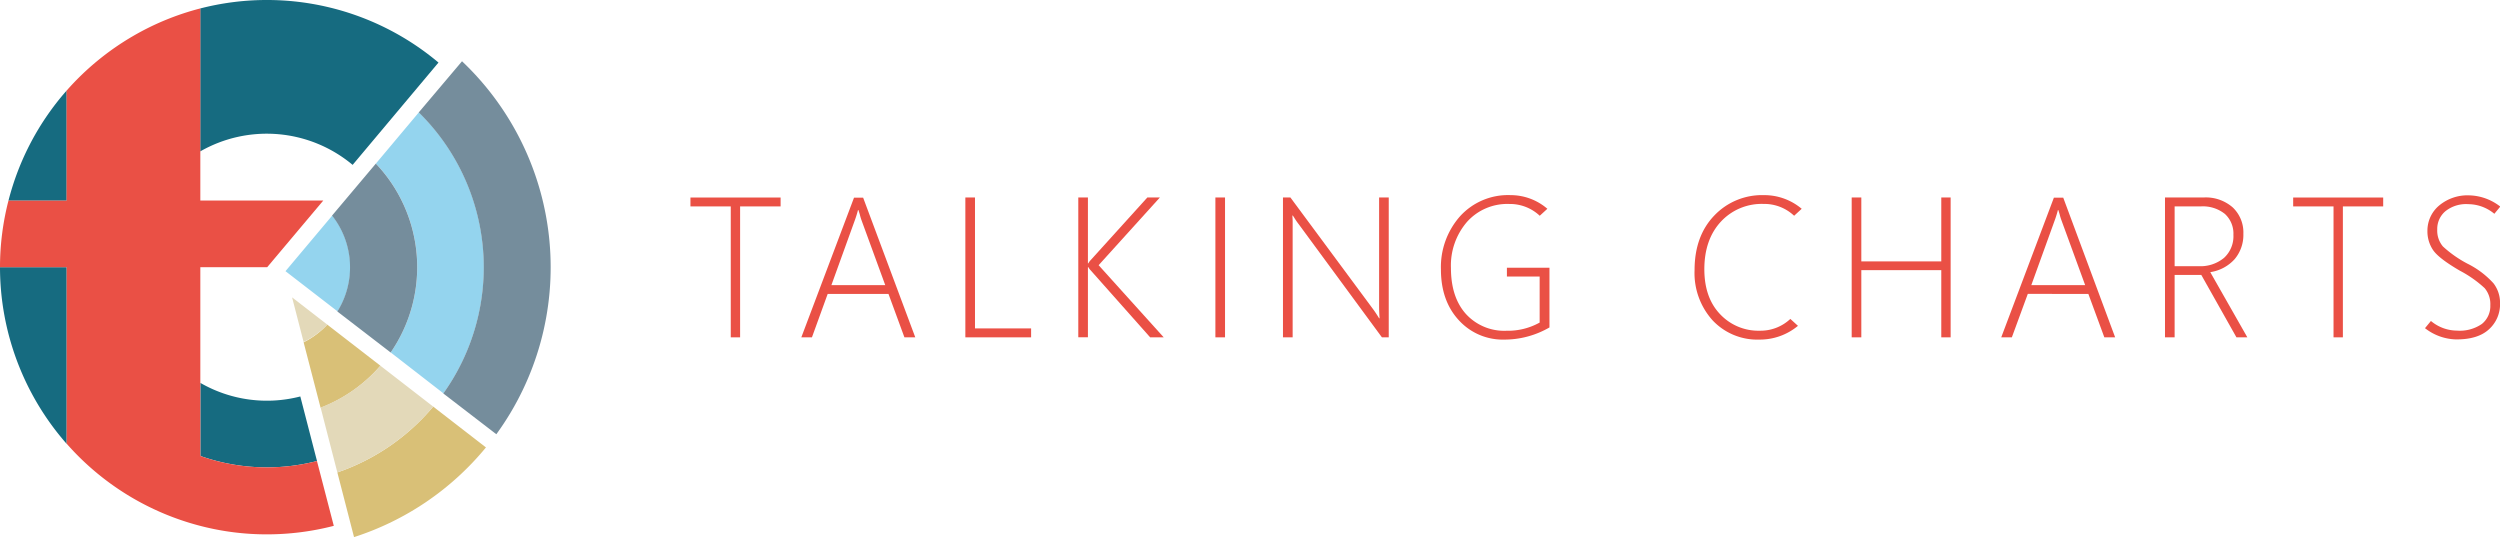 <svg xmlns="http://www.w3.org/2000/svg" viewBox="0 0 534.62 114.86"><defs><style>.cls-1{fill:#ea5045;}.cls-2{fill:#d9c077;}.cls-3{fill:#e3d9b9;}.cls-4{fill:#94d4ee;}.cls-5{fill:#758d9c;}.cls-6{fill:#166b80;}</style></defs><g id="TYPO"><path class="cls-1" d="M188.13,74v28h-2V74h-8.62v-1.9h19.28V74Z" transform="translate(-29.86 -29.86)"/><path class="cls-1" d="M223.27,102l-3.41-9.29h-13L203.49,102h-2.27l11.27-29.87h1.95L225.59,102Zm-9.16-25a10.64,10.64,0,0,1-.37-1.23c-.1-.35-.21-.7-.32-1h-.08a22.08,22.08,0,0,1-.69,2.23l-5,13.84h11.52Z" transform="translate(-29.86 -29.86)"/><path class="cls-1" d="M236.3,102V72.09h2.06v28h12V102Z" transform="translate(-29.86 -29.86)"/><path class="cls-1" d="M275.82,102,263.1,87.67a3,3,0,0,1-.5-.68h-.09v15h-2.06V72.09h2.06V86.17h.09a3.22,3.22,0,0,1,.54-.73l12.08-13.35h2.68L264.8,86.57,278.72,102Z" transform="translate(-29.86 -29.86)"/><path class="cls-1" d="M291.83,72.09V102h-2.06V72.09Z" transform="translate(-29.86 -29.86)"/><path class="cls-1" d="M325.38,102,307.6,77.82a14.08,14.08,0,0,1-1-1.46l-.27-.41h-.09c0,.36.05.8.05,1.31V102h-2.07V72.09h1.59L323.51,96c.39.53.81,1.17,1.27,1.92h.1c-.07-1-.1-1.81-.1-2.5V72.09h2.06V102Z" transform="translate(-29.86 -29.86)"/><path class="cls-1" d="M352.93,71.59a12,12,0,0,1,7.83,2.92L359.13,76a9.3,9.3,0,0,0-6.5-2.52,11.55,11.55,0,0,0-9.07,3.85,14.27,14.27,0,0,0-3.42,9.83q0,6.28,3.22,9.86a11.08,11.08,0,0,0,8.67,3.57,13.92,13.92,0,0,0,7.08-1.75V89h-7V87.11h9.1V99.88a19.19,19.19,0,0,1-9.51,2.6,12.72,12.72,0,0,1-9.88-4.15Q338,94.19,338,87.46a16.38,16.38,0,0,1,4.07-11.33A13.85,13.85,0,0,1,352.93,71.59Z" transform="translate(-29.86 -29.86)"/><path class="cls-1" d="M406.1,102.48a13.1,13.1,0,0,1-10-4.11,15.08,15.08,0,0,1-3.86-10.74q0-7.26,4.19-11.65a14.08,14.08,0,0,1,10.64-4.39,12.38,12.38,0,0,1,8.08,2.92L413.53,76A9.29,9.29,0,0,0,407,73.47a11.89,11.89,0,0,0-9.15,3.81q-3.51,3.81-3.52,10.14,0,6.1,3.37,9.63a11.23,11.23,0,0,0,8.52,3.53,9.3,9.3,0,0,0,6.5-2.52l1.63,1.48A12.74,12.74,0,0,1,406.1,102.48Z" transform="translate(-29.86 -29.86)"/><path class="cls-1" d="M445,102V87.63h-17.1V102h-2.06V72.09h2.06V85.76H445V72.09h2V102Z" transform="translate(-29.86 -29.86)"/><path class="cls-1" d="M479.87,102l-3.42-9.29H463.5L460.09,102h-2.27l11.26-29.87h2L482.18,102Zm-9.16-25a10.75,10.75,0,0,1-.38-1.23c-.1-.35-.2-.7-.31-1h-.08a22.08,22.08,0,0,1-.69,2.23l-5,13.84h11.52Z" transform="translate(-29.86 -29.86)"/><path class="cls-1" d="M508.12,102,500.6,88.65h-5.7V102h-2.06V72.09h8.28a8.72,8.72,0,0,1,6.22,2.14,7.37,7.37,0,0,1,2.26,5.63,8.06,8.06,0,0,1-1.85,5.4,8.73,8.73,0,0,1-5.19,2.79v.08L510.45,102ZM494.9,74V86.78H500A7.88,7.88,0,0,0,505.47,85a6.27,6.27,0,0,0,2-4.92,5.69,5.69,0,0,0-1.82-4.47A7.54,7.54,0,0,0,500.48,74Z" transform="translate(-29.86 -29.86)"/><path class="cls-1" d="M530.88,74v28h-2V74h-8.63v-1.9H539.5V74Z" transform="translate(-29.86 -29.86)"/><path class="cls-1" d="M555,102.44a11.18,11.18,0,0,1-6.56-2.4l1.27-1.54a8.72,8.72,0,0,0,5.56,2.06,8.31,8.31,0,0,0,5.33-1.42,4.9,4.9,0,0,0,1.81-4,5.3,5.3,0,0,0-1.21-3.66,24.44,24.44,0,0,0-5.28-3.72q-4.54-2.64-5.75-4.42a7.13,7.13,0,0,1-1.21-4.11,7,7,0,0,1,2.46-5.38,9.45,9.45,0,0,1,6.56-2.21,11.18,11.18,0,0,1,6.56,2.4l-1.27,1.54a8.77,8.77,0,0,0-5.56-2.06A7.08,7.08,0,0,0,552.84,75a4.94,4.94,0,0,0-1.78,3.92,5.25,5.25,0,0,0,1.21,3.64,24.62,24.62,0,0,0,5.26,3.69,18.68,18.68,0,0,1,5.57,4.21,6.83,6.83,0,0,1,1.39,4.24,7.21,7.21,0,0,1-2.39,5.6Q559.71,102.49,555,102.44Z" transform="translate(-29.86 -29.86)"/></g><g id="SIGNET"><g id="_6" data-name="6"><path class="cls-2" d="M122.5,116.81l11.28,8.73a60.51,60.51,0,0,1-28.21,19.18L102,130.89A46.42,46.42,0,0,0,122.5,116.81Z" transform="translate(-29.86 -29.86)"/><path class="cls-2" d="M99.85,99.28l11.36,8.79a32.17,32.17,0,0,1-12.79,9l-3.63-14A17.72,17.72,0,0,0,99.85,99.28Z" transform="translate(-29.86 -29.86)"/></g><g id="_5" data-name="5"><path class="cls-3" d="M111.21,108.07l11.29,8.74A46.42,46.42,0,0,1,102,130.89L98.42,117A32.17,32.17,0,0,0,111.21,108.07Z" transform="translate(-29.86 -29.86)"/><path class="cls-3" d="M92.32,93.45l7.53,5.83A17.72,17.72,0,0,1,94.79,103Z" transform="translate(-29.86 -29.86)"/></g><g id="_4" data-name="4"><path class="cls-4" d="M119.44,53.88a46.41,46.41,0,0,1,5.25,60.1l0,0-11.28-8.75,0,0a32.15,32.15,0,0,0-3.17-40.39Z" transform="translate(-29.86 -29.86)"/><path class="cls-4" d="M100.92,75.94a17.83,17.83,0,0,1,1.13,20.51l0,0L90.91,87.85Z" transform="translate(-29.86 -29.86)"/></g><g id="_3" data-name="3"><path class="cls-5" d="M128.64,42.94A60.67,60.67,0,0,1,136,122.72l0,0L124.66,114l0,0a46.41,46.41,0,0,0-5.25-60.1L128.63,43Z" transform="translate(-29.86 -29.86)"/><path class="cls-5" d="M110.23,64.85a32.15,32.15,0,0,1,3.17,40.39l0,0L102,96.47h0l0,0a17.83,17.83,0,0,0-1.13-20.51Z" transform="translate(-29.86 -29.86)"/></g><g id="_2" data-name="2"><path class="cls-6" d="M94.08,114.64h0a28.47,28.47,0,0,1-21.37-2.9v15.63a42.77,42.77,0,0,0,24.94,1.08Z" transform="translate(-29.86 -29.86)"/><path class="cls-6" d="M123.62,43.23A57,57,0,0,0,72.68,31.67l0,.08V62.24a28.61,28.61,0,0,1,32.59,2.88l0,0,9.16-10.92,9.18-10.94Z" transform="translate(-29.86 -29.86)"/><path class="cls-6" d="M44.12,124.78A57.29,57.29,0,0,1,29.86,87H44.12Z" transform="translate(-29.86 -29.86)"/><path class="cls-6" d="M44.12,49.25V72.77H31.67A56.9,56.9,0,0,1,44.1,49.24Z" transform="translate(-29.86 -29.86)"/></g><path id="_1" data-name="1" class="cls-1" d="M97.64,128.45a42.77,42.77,0,0,1-24.94-1.08V87H87l12-14.26H72.7v-41l0-.08a56.88,56.88,0,0,0-14.32,5.87A57.41,57.41,0,0,0,44.1,49.24h0V72.77H31.67A57.08,57.08,0,0,0,29.86,87H44.12v37.75A57.14,57.14,0,0,0,72.7,142.32,56.26,56.26,0,0,0,87,144.13a57,57,0,0,0,14.24-1.82h0Z" transform="translate(-29.86 -29.86)"/></g></svg>
